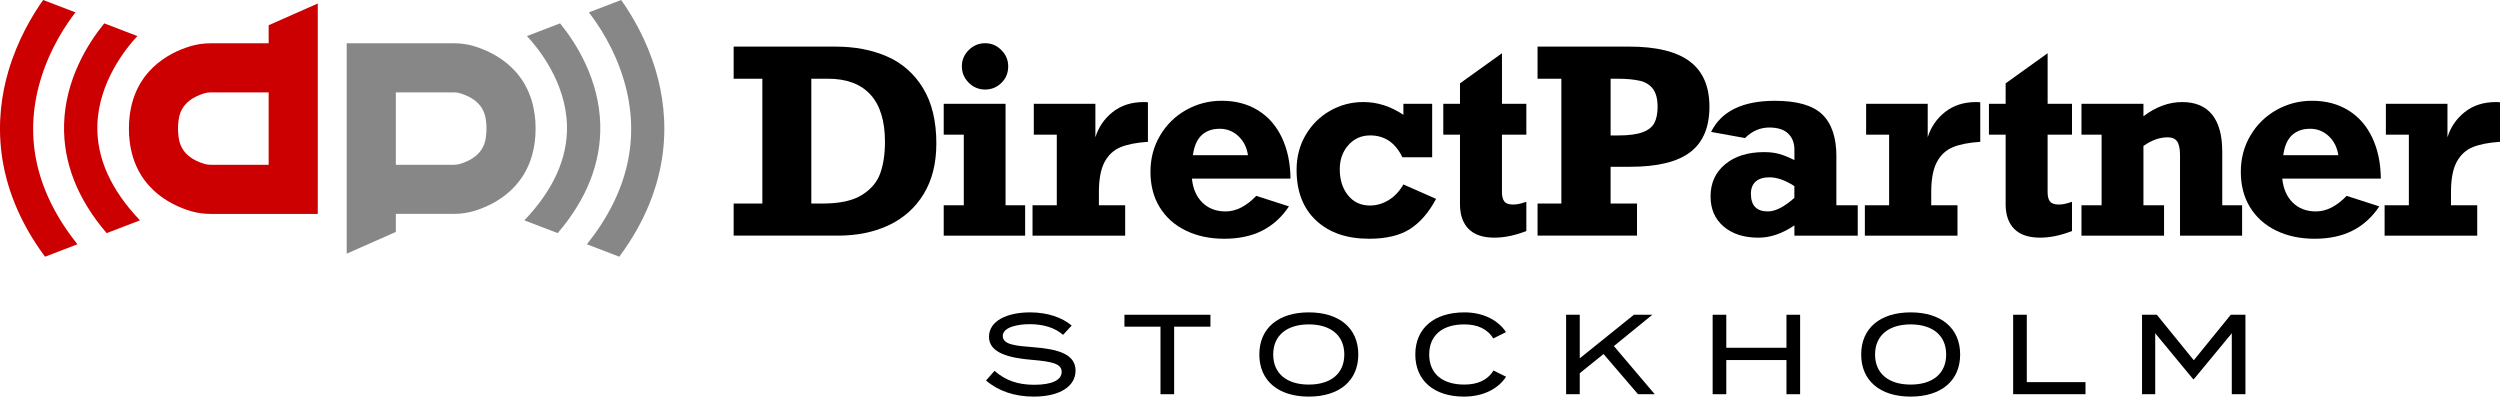 <?xml version="1.0" encoding="UTF-8"?>
<svg id="Layer_1" xmlns="http://www.w3.org/2000/svg" viewBox="0 0 1201.45 190.59">
  <defs>
    <style>
      .cls-1 {
        fill: #cc0001;
      }

      .cls-2 {
        fill: #878787;
      }
    </style>
  </defs>
  <g>
    <path d="M449.99,68.94c0,9.52-2.02,17.6-6.05,24.23-4.03,6.63-9.6,11.63-16.71,15.01-7.1,3.38-15.31,5.06-24.62,5.06h-50.03v-15.43h13.79v-59.98h-13.79v-15.43h48.95c9.35,0,17.65,1.6,24.89,4.79,7.24,3.19,12.98,8.28,17.22,15.25,4.23,6.97,6.35,15.8,6.35,26.49ZM425.3,68.16c0-10.01-2.32-17.56-6.95-22.67-4.64-5.1-11.45-7.66-20.44-7.66h-8.01v59.98h5.54c8.15,0,14.42-1.38,18.81-4.13,4.4-2.75,7.33-6.25,8.82-10.49,1.48-4.24,2.23-9.25,2.23-15.04Z"/>
    <path d="M492.66,98.66v14.59h-39.13v-14.59h9.65v-33.94h-9.65v-14.83h29.72v48.77h9.41ZM484.52,31.87c0,3.22-1.1,5.88-3.29,7.99-2.19,2.11-4.79,3.17-7.81,3.17s-5.68-1.09-7.87-3.29c-2.19-2.19-3.29-4.81-3.29-7.87s1.09-5.62,3.29-7.81c2.19-2.19,4.81-3.29,7.87-3.29s5.62,1.1,7.81,3.29c2.19,2.19,3.29,4.79,3.29,7.81Z"/>
    <path d="M551.67,49.17v18.99c-5.56.36-9.98,1.24-13.26,2.62-3.28,1.39-5.82,3.77-7.61,7.14-1.79,3.38-2.69,8.2-2.69,14.47v6.27h12.62v14.59h-44.52v-14.59h11.66v-33.94h-11.05v-14.83h29.6v16.1c1.49-4.86,4.25-8.9,8.28-12.12,4.03-3.21,9.02-4.82,14.98-4.82.88,0,1.55.04,1.99.12Z"/>
    <path d="M620.17,85.82h-47.36c.48,4.86,2.16,8.71,5.04,11.54,2.88,2.83,6.59,4.25,11.15,4.25,5.03,0,9.95-2.49,14.74-7.48l15.71,5.06c-3.46,5.18-7.75,9.07-12.87,11.66-5.11,2.59-11.18,3.89-18.18,3.89s-13.2-1.32-18.57-3.95c-5.38-2.63-9.54-6.36-12.5-11.18-2.96-4.82-4.44-10.49-4.44-17s1.54-12.26,4.62-17.48c3.08-5.22,7.25-9.31,12.5-12.27,5.26-2.95,10.96-4.43,17.12-4.43,6.68,0,12.5,1.54,17.46,4.61s8.77,7.44,11.45,13.08c2.68,5.65,4.06,12.21,4.14,19.68ZM586.16,61.89c-3.62,0-6.53,1.05-8.73,3.13-2.2,2.09-3.57,5.29-4.14,9.58h26.46c-.56-3.78-2.1-6.84-4.62-9.19-2.52-2.35-5.51-3.53-8.97-3.53Z"/>
    <path d="M1144.17,85.82h-47.36c.48,4.86,2.16,8.71,5.04,11.54,2.88,2.83,6.59,4.25,11.15,4.25,5.03,0,9.95-2.49,14.74-7.48l15.71,5.06c-3.46,5.18-7.75,9.07-12.87,11.66-5.11,2.59-11.18,3.89-18.18,3.89s-13.2-1.32-18.57-3.95c-5.38-2.63-9.54-6.36-12.5-11.18-2.96-4.82-4.44-10.49-4.44-17s1.54-12.26,4.62-17.48c3.08-5.22,7.25-9.31,12.5-12.27,5.26-2.95,10.96-4.43,17.12-4.43,6.68,0,12.5,1.54,17.46,4.61s8.77,7.44,11.45,13.08c2.68,5.65,4.06,12.21,4.14,19.68ZM1110.16,61.89c-3.62,0-6.53,1.05-8.73,3.13-2.2,2.09-3.57,5.29-4.14,9.58h26.46c-.56-3.78-2.1-6.84-4.62-9.19-2.52-2.35-5.51-3.53-8.97-3.53Z"/>
    <path d="M674.44,55.2v-5.31h13.83v25.68h-14.32c-3.38-6.99-8.54-10.49-15.46-10.49-4.23,0-7.72,1.55-10.48,4.64-2.76,3.1-4.14,6.95-4.14,11.57,0,5.1,1.32,9.29,3.96,12.57,2.64,3.28,6.15,4.91,10.54,4.91,3.18,0,6.2-.88,9.06-2.65,2.86-1.77,5.19-4.26,7.01-7.48l15.71,6.93c-3.46,6.51-7.63,11.33-12.5,14.47-4.87,3.13-11.44,4.7-19.69,4.7-10.71,0-19.2-2.92-25.46-8.77-6.26-5.85-9.39-13.96-9.39-24.32,0-6.19,1.44-11.76,4.32-16.7,2.88-4.94,6.77-8.83,11.69-11.66,4.91-2.83,10.29-4.25,16.13-4.25,6.68,0,13.09,2.05,19.21,6.15Z"/>
    <path d="M733.53,49.89v14.83h-11.72v27.67c0,1.97.38,3.45,1.15,4.43.76.99,2.19,1.48,4.29,1.48,1.73,0,3.83-.44,6.28-1.33v14.05c-5.44,2.13-10.55,3.19-15.34,3.19-5.52,0-9.66-1.4-12.41-4.19-2.76-2.79-4.14-6.74-4.14-11.85v-33.46h-8.03v-14.83h8.03v-9.83l20.18-14.47v24.29h11.72Z"/>
    <path d="M995.76,49.89v14.83h-11.72v27.67c0,1.97.38,3.45,1.15,4.43.76.99,2.19,1.48,4.29,1.48,1.73,0,3.83-.44,6.28-1.33v14.05c-5.44,2.13-10.55,3.19-15.34,3.19-5.52,0-9.66-1.4-12.41-4.19-2.76-2.79-4.14-6.74-4.14-11.85v-33.46h-8.03v-14.83h8.03v-9.83l20.18-14.47v24.29h11.72Z"/>
    <path d="M821.52,51.28c0,9.89-3.08,17.17-9.24,21.85-6.16,4.68-15.74,7.02-28.75,7.02h-9.51v17.66h12.7v15.43h-47.8v-15.43h11.44v-59.98h-11.44v-15.43h44.13c12.96,0,22.62,2.36,28.96,7.08,6.34,4.72,9.51,11.99,9.51,21.79ZM796.6,51.28c0-3.78-.76-6.66-2.29-8.65-1.53-1.99-3.72-3.29-6.59-3.89-2.87-.6-6.19-.9-9.96-.9h-3.73v27.25h3.73c5.02,0,8.9-.51,11.65-1.54,2.75-1.02,4.64-2.52,5.66-4.49,1.02-1.97,1.54-4.56,1.54-7.78Z"/>
    <path d="M882.52,75.21v23.45h10.27v14.59h-30.44v-4.94c-5.76,3.94-11.52,5.91-17.28,5.91-6.97,0-12.54-1.79-16.73-5.37-4.19-3.58-6.28-8.4-6.28-14.47,0-6.43,2.35-11.58,7.04-15.46,4.69-3.88,10.92-5.82,18.7-5.82,2.7,0,5.1.29,7.22.87,2.11.58,4.56,1.58,7.34,2.98v-5.06c0-3.21-1.01-5.79-3.02-7.72-2.01-1.93-5.03-2.89-9.06-2.89-4.39,0-8.28,1.69-11.66,5.06l-16.31-2.95c4.95-9.97,15.18-14.95,30.69-14.95,10.63,0,18.21,2.18,22.74,6.54,4.53,4.36,6.8,11.1,6.8,20.23ZM849.59,101.61c3.62,0,7.87-2.17,12.75-6.51v-5.67c-4.35-2.81-8.34-4.22-11.96-4.22-2.9,0-5.11.68-6.64,2.05-1.53,1.37-2.29,3.32-2.29,5.85,0,5.67,2.72,8.5,8.15,8.5Z"/>
    <path d="M951.67,49.17v18.99c-5.56.36-9.98,1.24-13.26,2.62-3.28,1.39-5.82,3.77-7.61,7.14-1.79,3.38-2.69,8.2-2.69,14.47v6.27h12.62v14.59h-44.52v-14.59h11.66v-33.94h-11.05v-14.83h29.6v16.1c1.49-4.86,4.25-8.9,8.28-12.12,4.03-3.21,9.02-4.82,14.98-4.82.89,0,1.55.04,1.99.12Z"/>
    <path d="M1201.45,49.17v18.99c-5.56.36-9.98,1.24-13.26,2.62-3.28,1.39-5.82,3.77-7.61,7.14-1.79,3.38-2.69,8.2-2.69,14.47v6.27h12.62v14.59h-44.52v-14.59h11.66v-33.94h-11.05v-14.83h29.6v16.1c1.49-4.86,4.25-8.9,8.28-12.12,4.03-3.21,9.02-4.82,14.98-4.82.89,0,1.55.04,1.99.12Z"/>
    <path d="M1067.97,72.86v25.8h9.54v14.59h-29.84v-38.76c0-2.97-.45-5.13-1.36-6.48-.91-1.35-2.43-2.02-4.56-2.02-3.87,0-7.75,1.39-11.66,4.16v28.51h9.91v14.59h-39.69v-14.59h9.67v-33.94h-9.67v-14.83h29.78v5.97c6.04-4.54,12.24-6.81,18.6-6.81s11.11,2,14.38,6c3.26,4,4.89,9.94,4.89,17.81Z"/>
  </g>
  <g>
    <path d="M516.88,178.16c0,7.26-7.16,12.44-20.17,12.44-8.97,0-16.89-2.62-22.85-7.75l4.1-4.64c5.19,4.64,11.32,6.71,19.03,6.71,8.53,0,13.23-2.24,13.23-6.22s-4.81-4.96-14.43-5.78c-10.55-.87-20.5-3.22-20.5-11.02s8.8-11.78,19.79-11.78c8.31,0,15.36,2.45,19.96,6.33l-4.15,4.47c-3.94-3.44-9.35-5.07-15.69-5.13-6.07-.05-13.29,1.42-13.29,5.67s6.4,4.75,14.76,5.4c11.92.93,20.23,3.33,20.23,11.29Z"/>
    <path d="M581.71,156.99h-17.44v32.46h-6.56v-32.46h-17.33v-5.73h41.33v5.73Z"/>
    <path d="M605.21,170.36c0-12.6,9.08-20.24,23.78-20.24s23.78,7.64,23.78,20.24-9.08,20.24-23.78,20.24-23.78-7.64-23.78-20.24ZM646.05,170.36c0-9.27-6.67-14.46-17.06-14.46s-17.11,5.18-17.11,14.46,6.67,14.46,17.11,14.46,17.06-5.18,17.06-14.46Z"/>
    <path d="M717.72,178.05l6.07,3c-3.61,5.56-10.61,9.55-20.28,9.55-14.32,0-23.34-7.69-23.34-20.24s9.02-20.24,23.62-20.24c9.4,0,16.4,4.04,19.96,9.49l-6.12,3.05c-2.84-4.69-7.71-6.76-13.94-6.76-10.11,0-16.84,4.91-16.84,14.46s6.72,14.46,16.84,14.46c6.23,0,11.15-2.02,14.05-6.76Z"/>
    <path d="M787.2,189.45l-16.57-19.31-11.43,9.22v10.09h-6.56v-38.19h6.56v20.95l26.02-20.95h8.86l-18.48,15.06,19.63,23.13h-8.04Z"/>
    <path d="M865.1,151.26v38.19h-6.56v-16.42h-28.92v16.42h-6.56v-38.19h6.56v15.87h28.92v-15.87h6.56Z"/>
    <path d="M894.45,170.36c0-12.6,9.08-20.24,23.78-20.24s23.78,7.64,23.78,20.24-9.08,20.24-23.78,20.24-23.78-7.64-23.78-20.24ZM935.29,170.36c0-9.27-6.67-14.46-17.06-14.46s-17.11,5.18-17.11,14.46,6.67,14.46,17.11,14.46,17.06-5.18,17.06-14.46Z"/>
    <path d="M1002.25,183.67v5.78h-34.77v-38.19h6.56v32.4h28.21Z"/>
    <path d="M1079.11,151.26v38.19h-6.56v-29.29l-18.21,22.04h-.38l-18.21-22.04v29.29h-6.34v-38.19h7.11l17.77,21.87,17.77-21.87h7.05Z"/>
  </g>
  <g>
    <path class="cls-1" d="M129.11,12.13v8.67h-27.87c-3.43,0-6.83.5-10.11,1.52-9.83,3.04-27.36,11.81-29.05,35.82h-.03c-.07,1.24-.1,2.44-.1,3.61,0,.02,0,.03,0,.05s0,.04,0,.05c0,1.17.03,2.38.1,3.61h.03c1.72,24.47,19.9,33.1,29.61,35.99,3.09.92,6.31,1.35,9.54,1.35h51.49V1.68l-23.61,10.44ZM129.11,79.19h-27.89c-1.04,0-1.99-.12-2.81-.37-11.97-3.55-12.52-11.3-12.78-15.02l-.06-.89c0-.35-.01-.69-.01-1.03v-.21c0-.35,0-.69.01-1.03l.06-.85c.26-3.67.8-11.31,12.49-14.93.98-.3,2.03-.46,3.12-.46h27.87v34.79Z"/>
    <path class="cls-2" d="M190.23,111.46v-8.67h27.87c3.43,0,6.83-.5,10.11-1.52,9.83-3.04,27.36-11.81,29.05-35.82h.03c.07-1.24.1-2.44.1-3.61,0-.02,0-.03,0-.05s0-.04,0-.05c0-1.17-.03-2.38-.1-3.61h-.03c-1.72-24.47-19.9-33.1-29.61-35.99-3.09-.92-6.31-1.35-9.54-1.35h-51.49v101.11l23.61-10.44ZM190.23,44.4h27.89c1.04,0,1.99.12,2.81.37,11.97,3.55,12.52,11.3,12.78,15.02l.06.89c0,.35.01.69.01,1.03v.21c0,.35,0,.69-.01,1.03l-.06.85c-.26,3.67-.8,11.31-12.49,14.93-.98.3-2.03.46-3.12.46h-27.87v-34.79Z"/>
    <g>
      <path class="cls-1" d="M30.79,59.99c-.43,18.19,6.45,35.66,20.45,52.04l16.02-6.14c-13.91-14.57-20.81-29.82-20.48-45.39.44-21.06,13.99-37.56,19.23-43.17l-15.92-6.1c-7.68,9.46-18.79,26.83-19.31,48.75Z"/>
      <path class="cls-1" d="M19.26,39.13c4.56-15.81,12.77-27.74,17.01-33.18L20.74,0C15.56,7.29,8.5,19.08,4.08,34.03c-6.47,21.89-8.2,54.52,17.55,89.34l15.58-5.97c-19.75-24.75-25.8-51.06-17.95-78.27Z"/>
      <path class="cls-2" d="M288.47,59.99c.43,18.19-6.45,35.66-20.45,52.04l-16.02-6.14c13.91-14.57,20.81-29.82,20.48-45.39-.44-21.06-13.99-37.56-19.23-43.17l15.92-6.1c7.68,9.46,18.79,26.83,19.31,48.75Z"/>
      <path class="cls-2" d="M300,39.13c-4.56-15.81-12.77-27.74-17.01-33.18L298.52,0c5.18,7.29,12.24,19.08,16.66,34.03,6.47,21.89,8.2,54.52-17.55,89.34l-15.58-5.97c19.75-24.75,25.8-51.06,17.95-78.27Z"/>
    </g>
  </g>
</svg>
